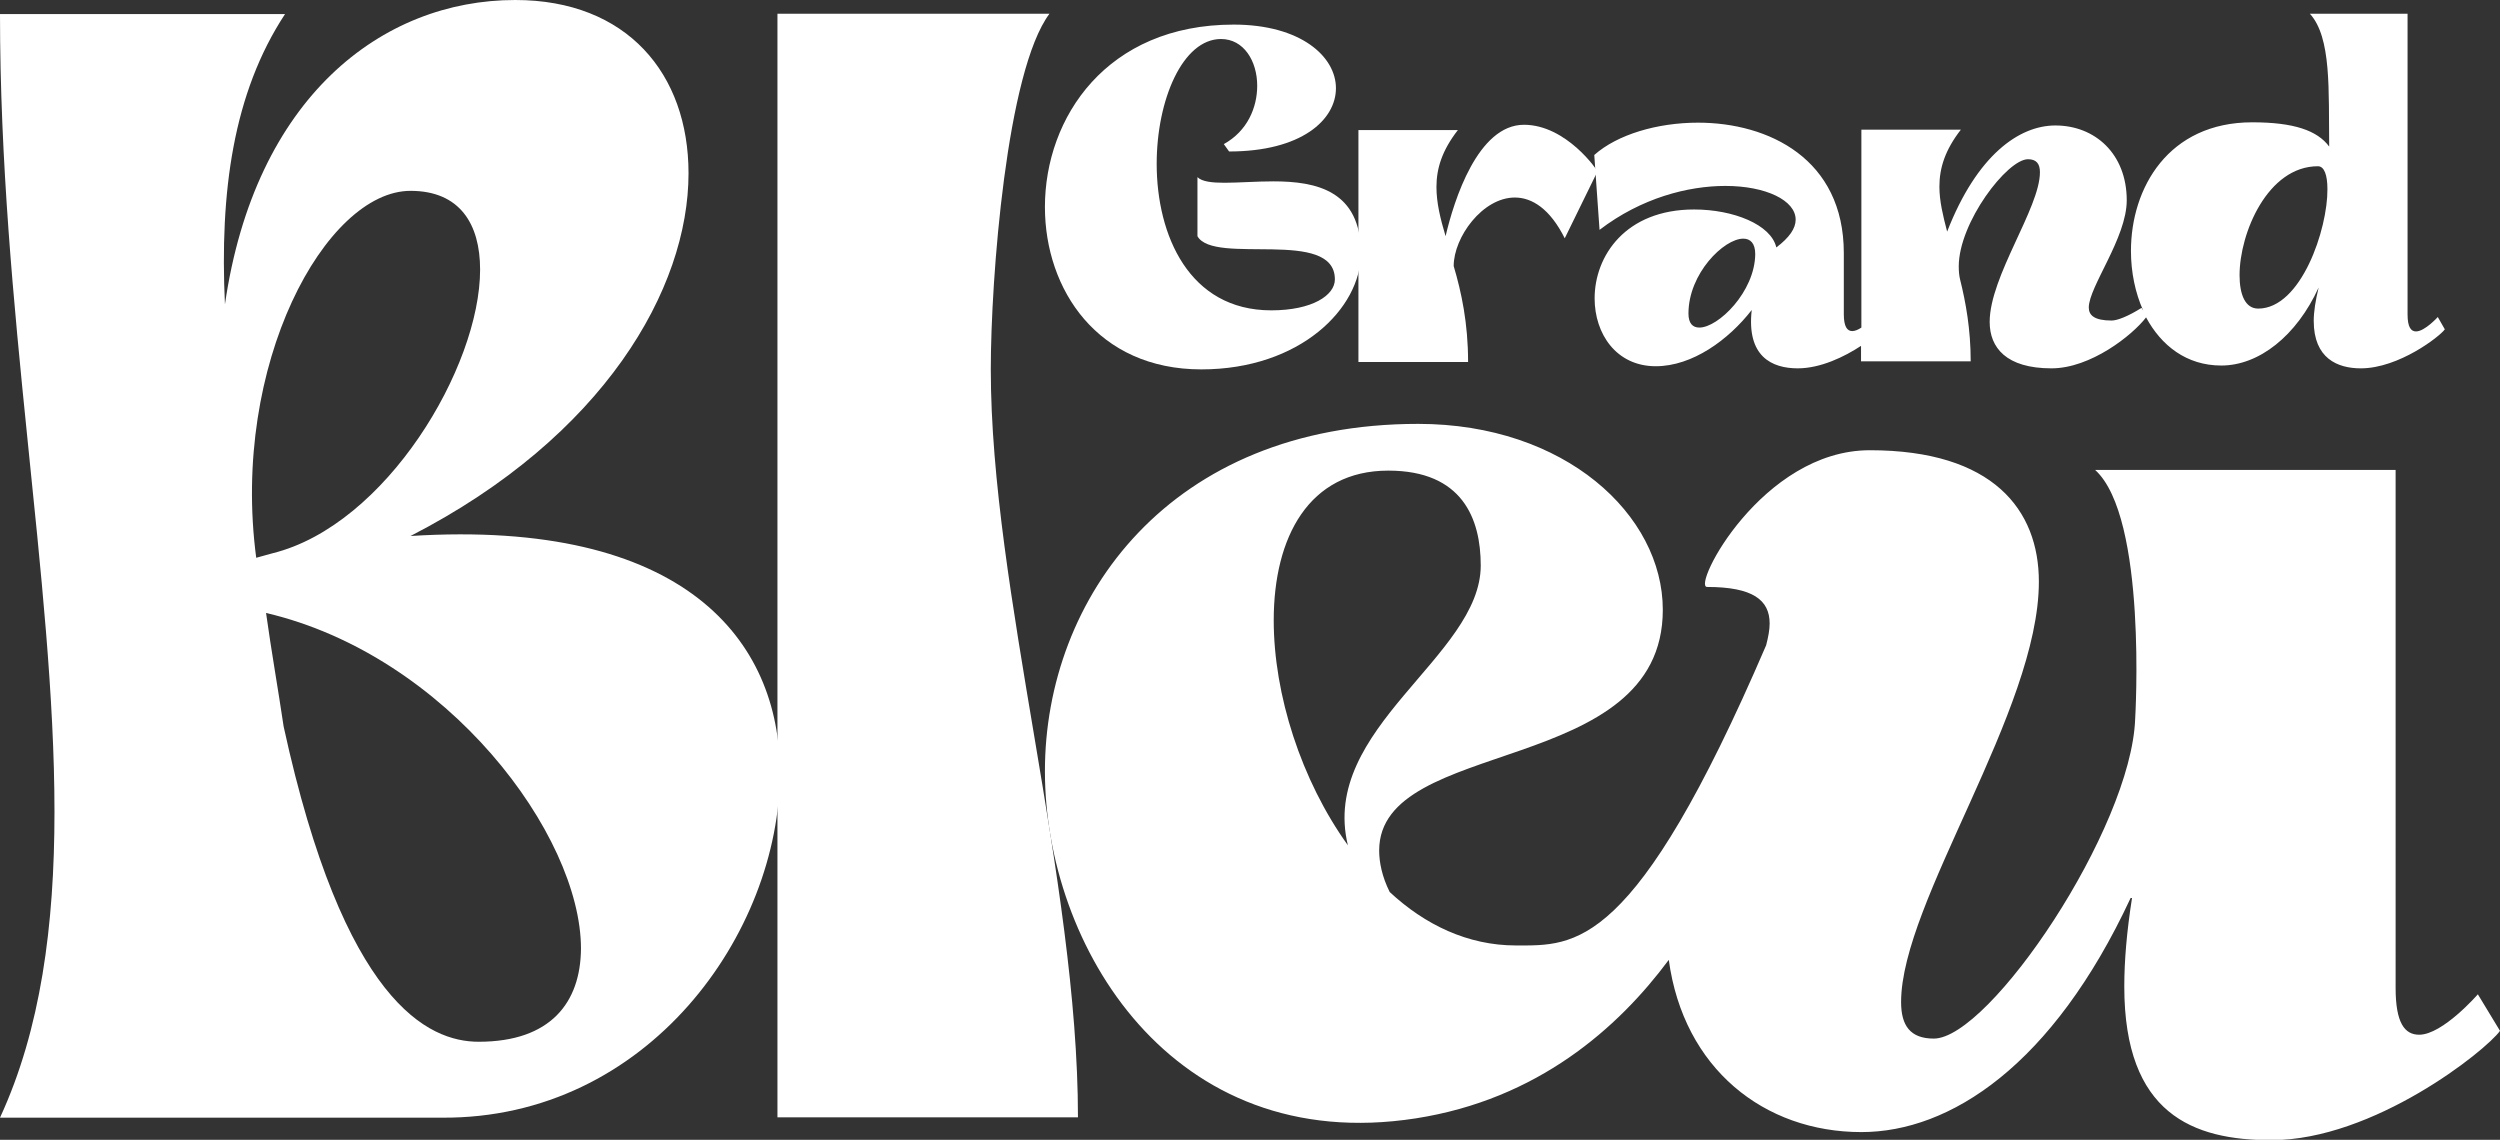 <?xml version="1.0" encoding="utf-8"?>
<!-- Generator: Adobe Illustrator 27.7.0, SVG Export Plug-In . SVG Version: 6.00 Build 0)  -->
<svg version="1.1" id="Calque_1" xmlns="http://www.w3.org/2000/svg" xmlns:xlink="http://www.w3.org/1999/xlink" x="0px" y="0px"
	 viewBox="0 0 711.3 324.3" style="enable-background:new 0 0 711.3 324.3;" xml:space="preserve">
<rect x="0" y="0" width="711.3" height="324.3" fill="#333333" stroke="none"/>
<style type="text/css">
	.st0{fill:#FFFFFF;}
</style>
<g>
	<g>
		<g>
			<g>
				<path class="st0" d="M116.8,152.5c55.1-28.3,79.1-70.4,79.1-103.2c0-28.3-17.5-49.3-49.3-49.3c-38,0-74.1,27.8-82.6,86.6
					C62.5,54.7,66.3,26.5,81.1,4H0C0,87.5,15.5,165.5,15.5,231c0,32.3-3.9,61.9-15.5,87h125.7c58.6,0.4,96.2-52.5,96.2-98.2
					C221.9,182.1,194.7,147.6,116.8,152.5z M116.8,54.3c14,0,19.8,9.4,19.8,22.4c0,27.8-26.8,72.7-59,80.7c-1.6,0.4-3.1,0.9-4.7,1.3
					C65.6,103.6,92.7,54.3,116.8,54.3z M136.2,296.4c-14.4,0-38.4-11.2-55.5-89.7c-1.6-10.8-3.5-21.5-5-32.3
					c51.6,12.1,89.6,63.2,89.6,95.5C165.2,285.2,156.7,296.4,136.2,296.4z"/>
			</g>
			<g>
				<path class="st0" d="M298.6,3.9h-77.4v314h85.5c0-67.4-24.8-150.3-24.8-212.8C281.9,79.2,286.4,20.2,298.6,3.9z"/>
			</g>
			<g>
				<path class="st0" d="M705,282.9c0,0-10,11.5-16.7,11.5c-4.1,0-6.7-3.3-6.7-13.3V133.7h-85.5c14.9,13.5,11.4,70.8,11.4,70.8
					c-1.1,31.3-41.4,91-57.3,91c-6.7,0-9.3-3.7-9.3-10.4c0-28.5,39.2-82.9,39.2-119.6c0-20.4-13-37.4-48.1-37.4
					c-30.7,0-50.7,38.9-46.3,38.9c13,0,17.8,3.7,17.8,10.4c0,1.8-0.4,3.9-1,6.2C465,270.8,448.2,269,431.3,269
					c-13.7,0-25.9-5.9-35.9-15.2c-2.2-4.4-3-8.5-3-11.8c0-32.6,80.7-20.7,80.7-68.5c0-27-27.8-52.9-69.6-52.9
					c-70.7,0-106.2,49.6-106.2,98.8c0,49.6,36,109.6,105.5,98.8c34.7-5.4,57.6-25.7,72-45.1c4.2,30.9,27.1,49,54.8,49
					c25.2,0,54.4-18.9,76.6-66.6h0.4c-1.5,9.6-2.2,17.8-2.2,25.2c0,36.3,19.6,43.7,41.8,43.7c29.2,0,61.1-25.5,65.1-31.1L705,282.9z
					 M383.5,240.5c-13.3-18.5-21.1-42.9-21.1-64c0-23.7,10-42.6,32.6-42.6c21.1,0,26.3,13.7,26.3,27
					C421.3,186.8,375.4,207.2,383.5,240.5z"/>
			</g>
		</g>
	</g>
	<g>
		<g>
			<path class="st0" d="M362.3,51.6c-5,0-9.9,0.4-13.9,0.4c-3.5,0-6.4-0.3-7.7-1.6v16.8c4.7,8.4,39.1-2.5,39.1,12.3
				c0,4.5-6.4,8.8-18.1,8.8c-23.4,0-32.6-21.4-32.6-41.7c0-18.2,7.4-35.5,18.3-35.5c6.5,0,10.3,6.3,10.3,13.3
				c0,6.2-2.8,12.9-9.5,16.6l1.5,2.1c20.6,0,30.4-9,30.4-18c0-9-10-18.1-29.1-18.1c-36.1,0-53.7,26.4-53.7,51.9
				c0,23.5,15,46.2,44.5,46.2c28.1,0,45.4-17.4,45.4-33C387.2,54.2,374.5,51.6,362.3,51.6z"/>
		</g>
		<g>
			<path class="st0" d="M433.6,35.5c-13.1,0-19.9,21.4-22.3,31.7c-1.5-5-2.6-9.5-2.6-14c0-5.3,1.6-10.4,6.1-16.2h-28.3v66h31.2
				c0-11.1-1.9-19.9-4.1-27.3c0-8.2,8.2-19.5,17.4-19.5c4.9,0,10,3.2,14.2,11.6l9.3-19C454.7,48.7,445.7,35.5,433.6,35.5z"/>
		</g>
		<g>
			<path class="st0" d="M693.6,90.2c0,0-3.7,4.1-6.2,4.1c-1.4,0-2.4-1.2-2.4-4.8V3.9h-27.8c6.2,6.8,5.3,21.8,5.5,37.8
				c-3.4-4.6-10.1-6.9-21.9-6.9c-23.8,0-34.5,18.6-34.5,36.6c0,6,1.2,11.9,3.5,17l-0.5-0.8c-3.8,2.4-6.9,3.6-8.5,3.6
				c-4.9,0-6.5-1.5-6.5-3.7c0-5.9,10.8-19.8,10.8-30.5c0-13.3-9.1-21.3-20.3-21.3c-10.3,0-22.3,8.4-30.8,30.2
				c-1.2-4.6-2.2-8.7-2.2-12.8c0-5.3,1.6-10.4,6.1-16.2h-28.3v56.3c-0.9,0.6-1.8,1-2.6,1c-1.4,0-2.4-1.2-2.4-4.8
				c0-10.3,0-7.1,0-17.4c0-26.8-21.4-37.1-41.5-37.1c-11.6,0-23,3.4-29.5,9.2l1.5,21.3c11.9-9.1,25.2-12.5,35.8-12.5
				c11.5,0,20,4.1,20,9.6c0,2.5-1.8,5.1-5.5,7.9c-1.5-6.5-12.2-10.8-23.4-10.8c-19.5,0-28.3,13.2-28.3,25.3c0,10,6.1,19.3,17.4,19.3
				c10.4,0,20.7-7.5,27.3-16c-1.5,13.3,5.8,16.6,13.1,16.6c6.5,0,13.3-3.3,18-6.4v4.4h31.2c0-9.1-1.4-16.8-3-23.2
				c-0.3-1.2-0.4-2.5-0.4-3.8c0-12.5,13.8-30.5,19.7-30.5c2.4,0,3.4,1.3,3.4,3.7c0,10.2-14.3,29.6-14.3,42.6
				c0,7.3,4.7,13.2,17.6,13.2c11.1,0,23-9.4,26.9-14.5c4.3,8,11.5,13.7,21.4,13.7c10.7,0,21.4-8.4,27.7-22.2
				c-0.9,3.7-1.4,6.9-1.4,9.5c0,10.7,6.8,13.5,13.4,13.5c10.8,0,22.5-9.1,23.9-11.1L693.6,90.2z M483.5,93.2c-1.9,0-3.1-1.2-3.1-4
				c0-11.4,10.1-21.3,15.6-21.3c2,0,3.4,1.3,3.4,4.4C499.3,83,488.9,93.2,483.5,93.2z M642.5,87.8c-3.7,0-5.3-4-5.3-9.5
				c0-12,8-31,22.3-31c1.8,0,2.7,2.5,2.7,6.5C662.3,65.2,654.7,87.8,642.5,87.8z"/>
		</g>
	</g>
</g>
</svg>
